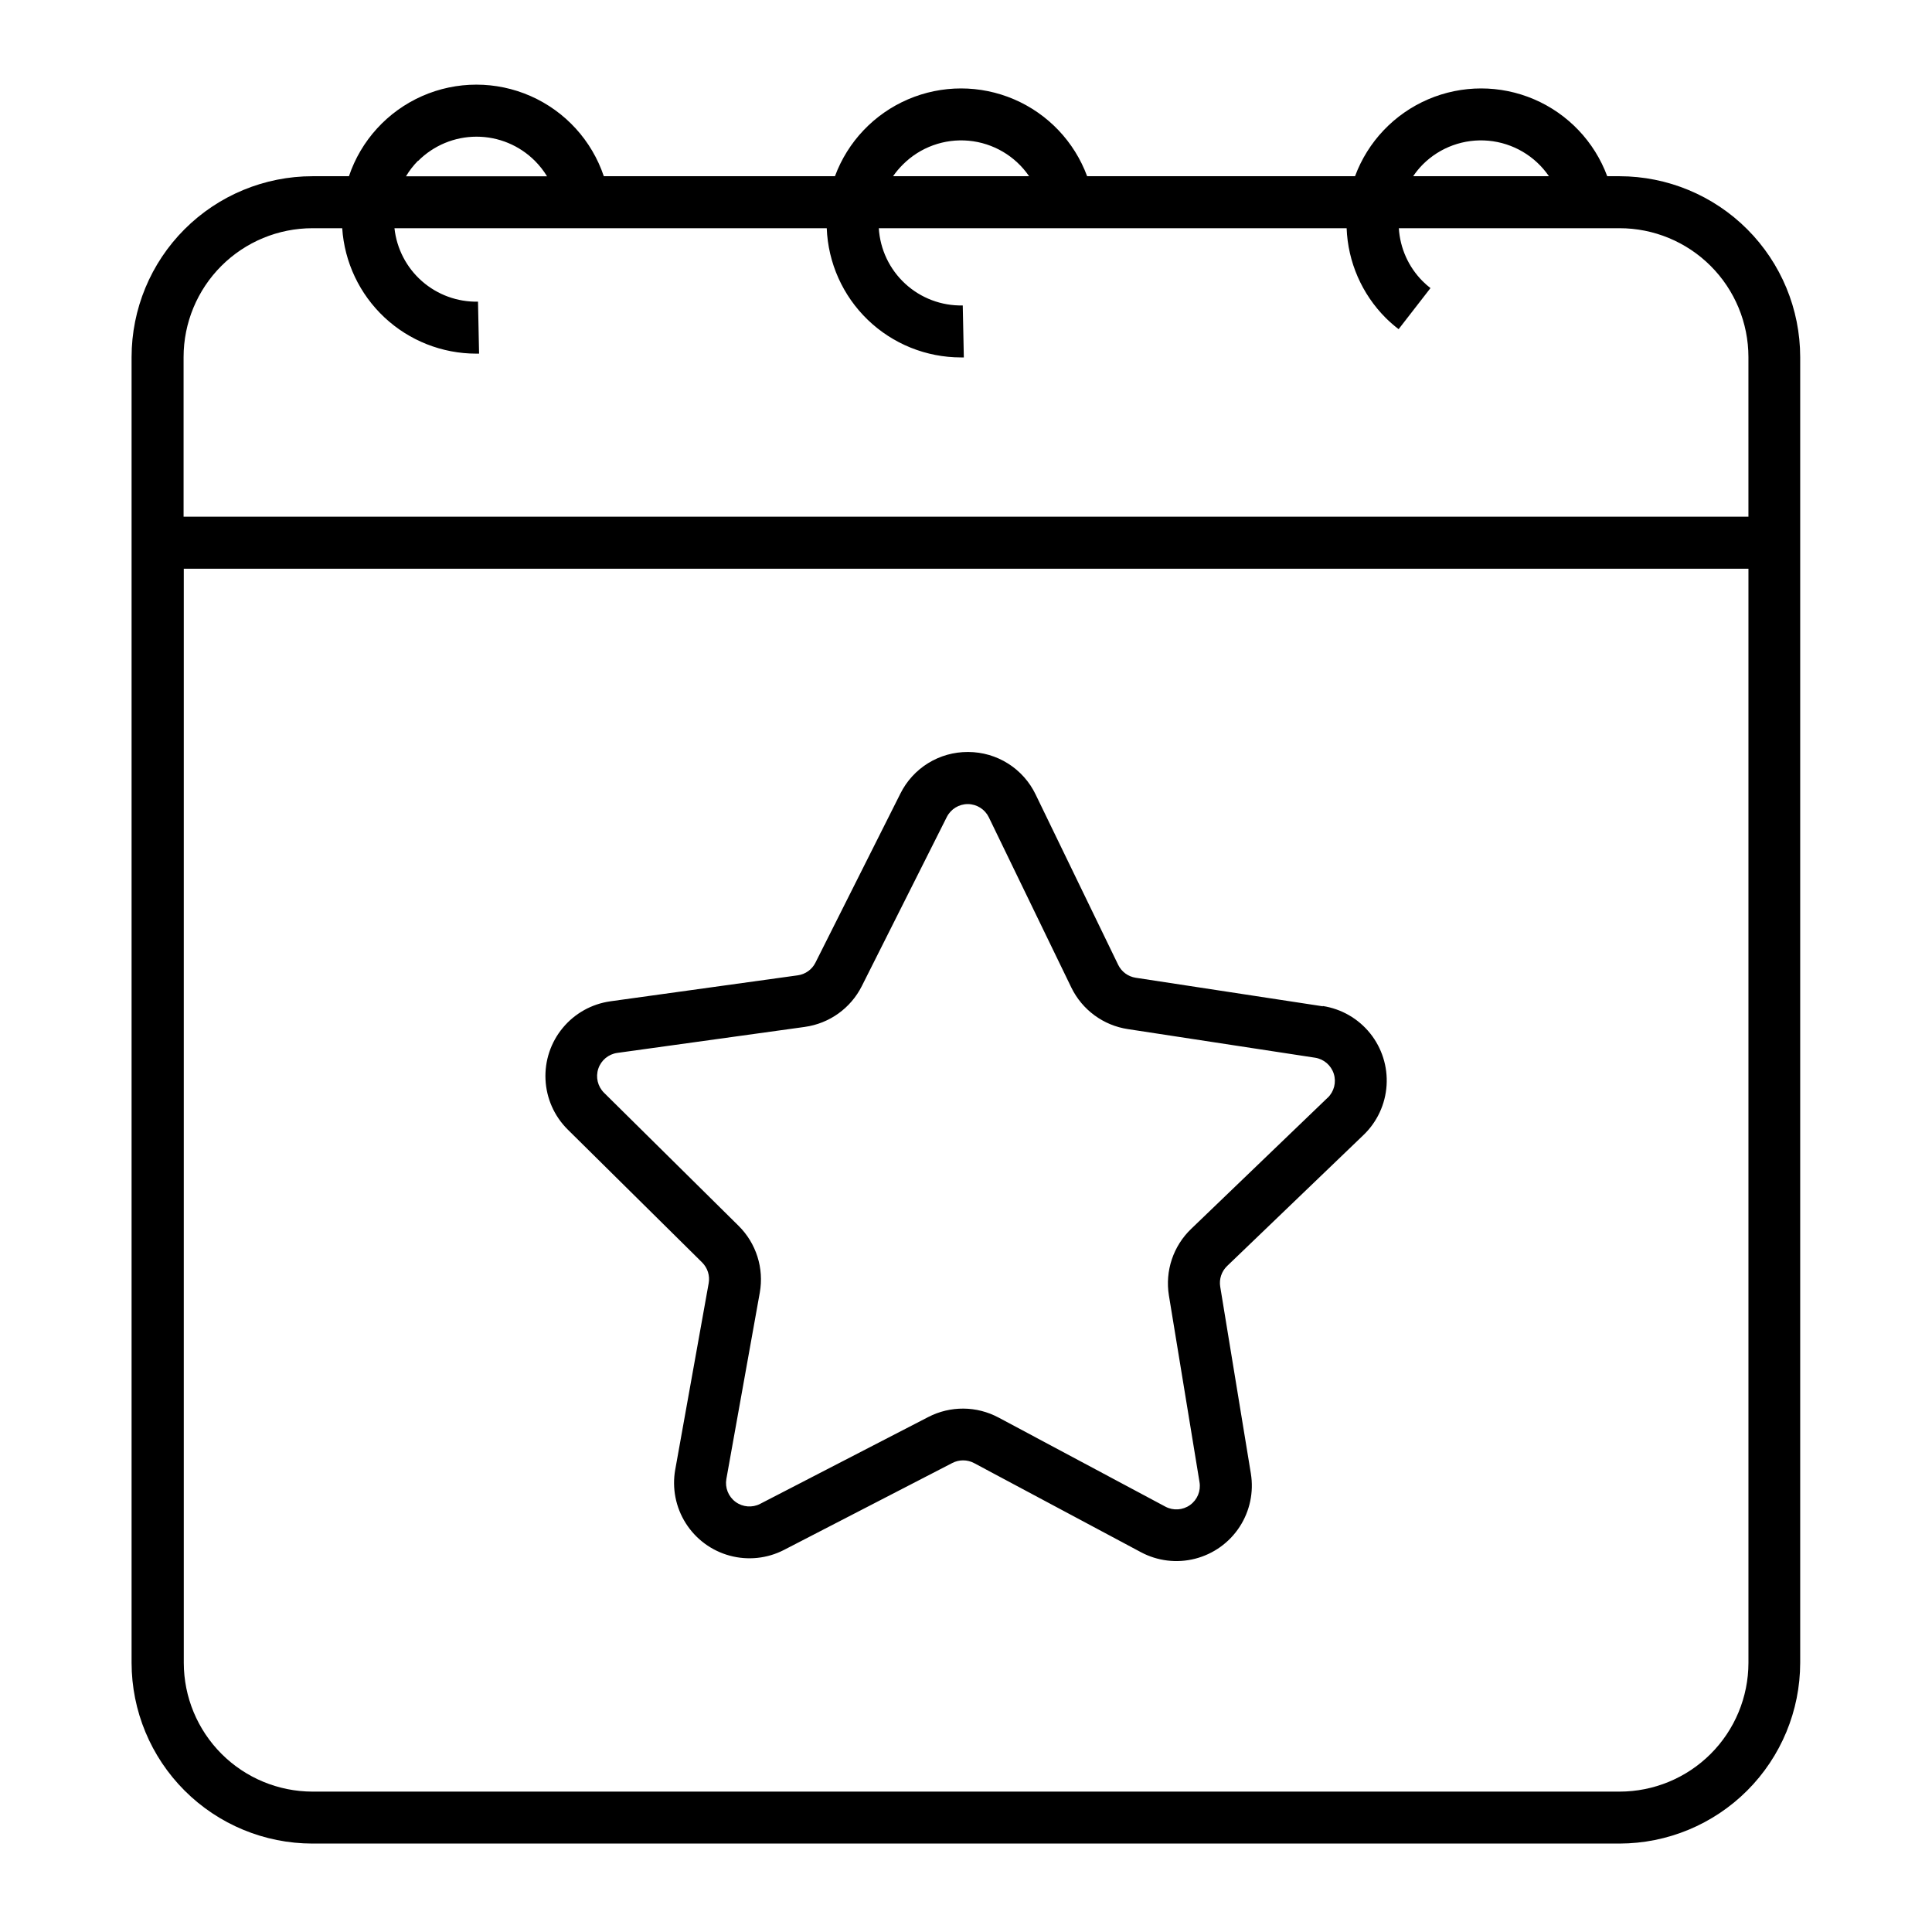 <?xml version="1.0" encoding="UTF-8"?>
<!-- Uploaded to: SVG Repo, www.svgrepo.com, Generator: SVG Repo Mixer Tools -->
<svg fill="#000000" width="800px" height="800px" version="1.1" viewBox="144 144 512 512" xmlns="http://www.w3.org/2000/svg">
 <g>
  <path d="m494.56 410.68-49.582-7.566h-0.004c-2.016-0.309-3.754-1.59-4.644-3.422l-21.875-45.137c-1.613-3.367-4.144-6.207-7.297-8.199-3.156-1.992-6.809-3.059-10.543-3.07h-0.148 0.004c-3.707-0.012-7.344 1.012-10.5 2.957-3.152 1.945-5.699 4.738-7.352 8.055l-22.516 44.812c-0.914 1.828-2.668 3.086-4.691 3.363l-49.684 6.887v0.004c-4.93 0.695-9.422 3.207-12.594 7.043-3.176 3.832-4.805 8.715-4.57 13.688s2.316 9.68 5.84 13.195l35.66 35.266v0.004c1.453 1.438 2.106 3.496 1.742 5.508l-8.855 49.367h-0.004c-0.883 4.922 0.105 9.996 2.777 14.219 2.668 4.227 6.824 7.301 11.648 8.609 4.824 1.312 9.965 0.77 14.406-1.523l44.566-23.016c1.809-0.949 3.969-0.949 5.777 0l44.223 23.617h-0.004c4.406 2.356 9.535 2.977 14.375 1.738s9.043-4.242 11.777-8.426c2.734-4.18 3.801-9.234 2.996-14.164l-8.117-49.496c-0.332-2.016 0.348-4.062 1.82-5.481l36.172-34.746c3.602-3.461 5.777-8.148 6.094-13.133 0.32-4.984-1.242-9.91-4.371-13.805-3.133-3.891-7.609-6.469-12.547-7.227zm1.277 24.227-36.16 34.754c-4.754 4.551-6.965 11.152-5.906 17.645l8.117 49.496c0.383 2.332-0.594 4.676-2.516 6.047-1.918 1.375-4.453 1.539-6.535 0.426l-44.223-23.617v0.004c-5.797-3.106-12.754-3.156-18.598-0.141l-44.566 23.016 0.004 0.004c-2.102 1.078-4.629 0.875-6.527-0.527-1.898-1.398-2.84-3.754-2.43-6.078l8.855-49.367c1.156-6.469-0.945-13.09-5.617-17.711l-35.66-35.266c-1.676-1.664-2.266-4.133-1.52-6.371 0.746-2.238 2.695-3.863 5.031-4.188l49.684-6.887v-0.004c6.516-0.895 12.172-4.945 15.125-10.824l22.523-44.812v0.004c1.062-2.109 3.227-3.434 5.59-3.418 2.359 0.02 4.508 1.371 5.539 3.496l21.875 45.137c2.879 5.906 8.477 10.02 14.977 11l49.594 7.578c2.332 0.355 4.258 2.008 4.973 4.258s0.09 4.711-1.609 6.348z"/>
  <path d="m573.18 190.7h-3.246c-3.391-9.156-10.391-16.523-19.363-20.375-8.973-3.852-19.137-3.852-28.109 0-8.973 3.852-15.973 11.219-19.363 20.375h-70.996c-3.387-9.156-10.387-16.523-19.359-20.375-8.977-3.852-19.137-3.852-28.109 0-8.977 3.852-15.977 11.219-19.363 20.375h-61.254c-3.191-9.488-10.23-17.195-19.391-21.238-9.16-4.039-19.602-4.039-28.762 0-9.16 4.043-16.199 11.75-19.391 21.238h-9.664c-12.707 0.004-24.898 5.055-33.887 14.039-8.992 8.984-14.043 21.172-14.051 33.883v346.05c0.016 12.707 5.07 24.887 14.059 33.863 8.988 8.98 21.176 14.027 33.879 14.027h346.37c12.695-0.016 24.867-5.066 33.848-14.043 8.977-8.977 14.027-21.152 14.043-33.848v-346.05c-0.008-12.699-5.055-24.879-14.035-33.867-8.977-8.984-21.152-14.039-33.855-14.055zm-52.152-3.09c4.586-4.598 10.984-6.914 17.453-6.316 6.469 0.598 12.336 4.047 16.004 9.406h-35.984c0.746-1.102 1.59-2.137 2.527-3.09zm-137.76 0c4.586-4.598 10.988-6.914 17.457-6.316 6.469 0.598 12.332 4.047 16 9.406h-36.055c0.77-1.105 1.641-2.141 2.598-3.09zm-128.44-0.984v0.004c4.102-4.106 9.664-6.41 15.465-6.41s11.363 2.305 15.461 6.41c1.234 1.23 2.312 2.606 3.219 4.094h-37.383c0.895-1.5 1.965-2.883 3.191-4.125zm318.36 432.17h-346.37c-9.043-0.012-17.715-3.609-24.109-10.004-6.394-6.398-9.992-15.066-10.004-24.113v-289.96h414.65v289.96c-0.012 9.055-3.613 17.734-10.02 24.129-6.406 6.398-15.094 9.988-24.145 9.988zm34.164-337.86h-414.7v-42.312c0.004-9.059 3.606-17.742 10.012-24.148 6.406-6.402 15.094-10 24.152-9.996h7.875c0.594 9.012 4.598 17.461 11.191 23.633s15.289 9.605 24.32 9.605h0.758l-0.285-13.777v0.004c-5.457 0.109-10.754-1.828-14.855-5.43-4.098-3.602-6.695-8.609-7.285-14.035h114.56c0.352 9.199 4.25 17.906 10.883 24.289 6.633 6.387 15.48 9.953 24.688 9.953h0.758l-0.285-13.777v0.004c-5.637 0.125-11.098-1.938-15.246-5.754-4.148-3.816-6.656-9.09-7.004-14.715h123.98c0.336 8.961 4.047 17.465 10.391 23.805 1.066 1.051 2.199 2.039 3.387 2.949l8.441-10.883c-0.719-0.559-1.406-1.164-2.055-1.809-3.754-3.758-6.004-8.758-6.328-14.062h58.48c9.059-0.004 17.746 3.594 24.152 9.996 6.406 6.406 10.008 15.09 10.012 24.148z"/>
 </g>
</svg>